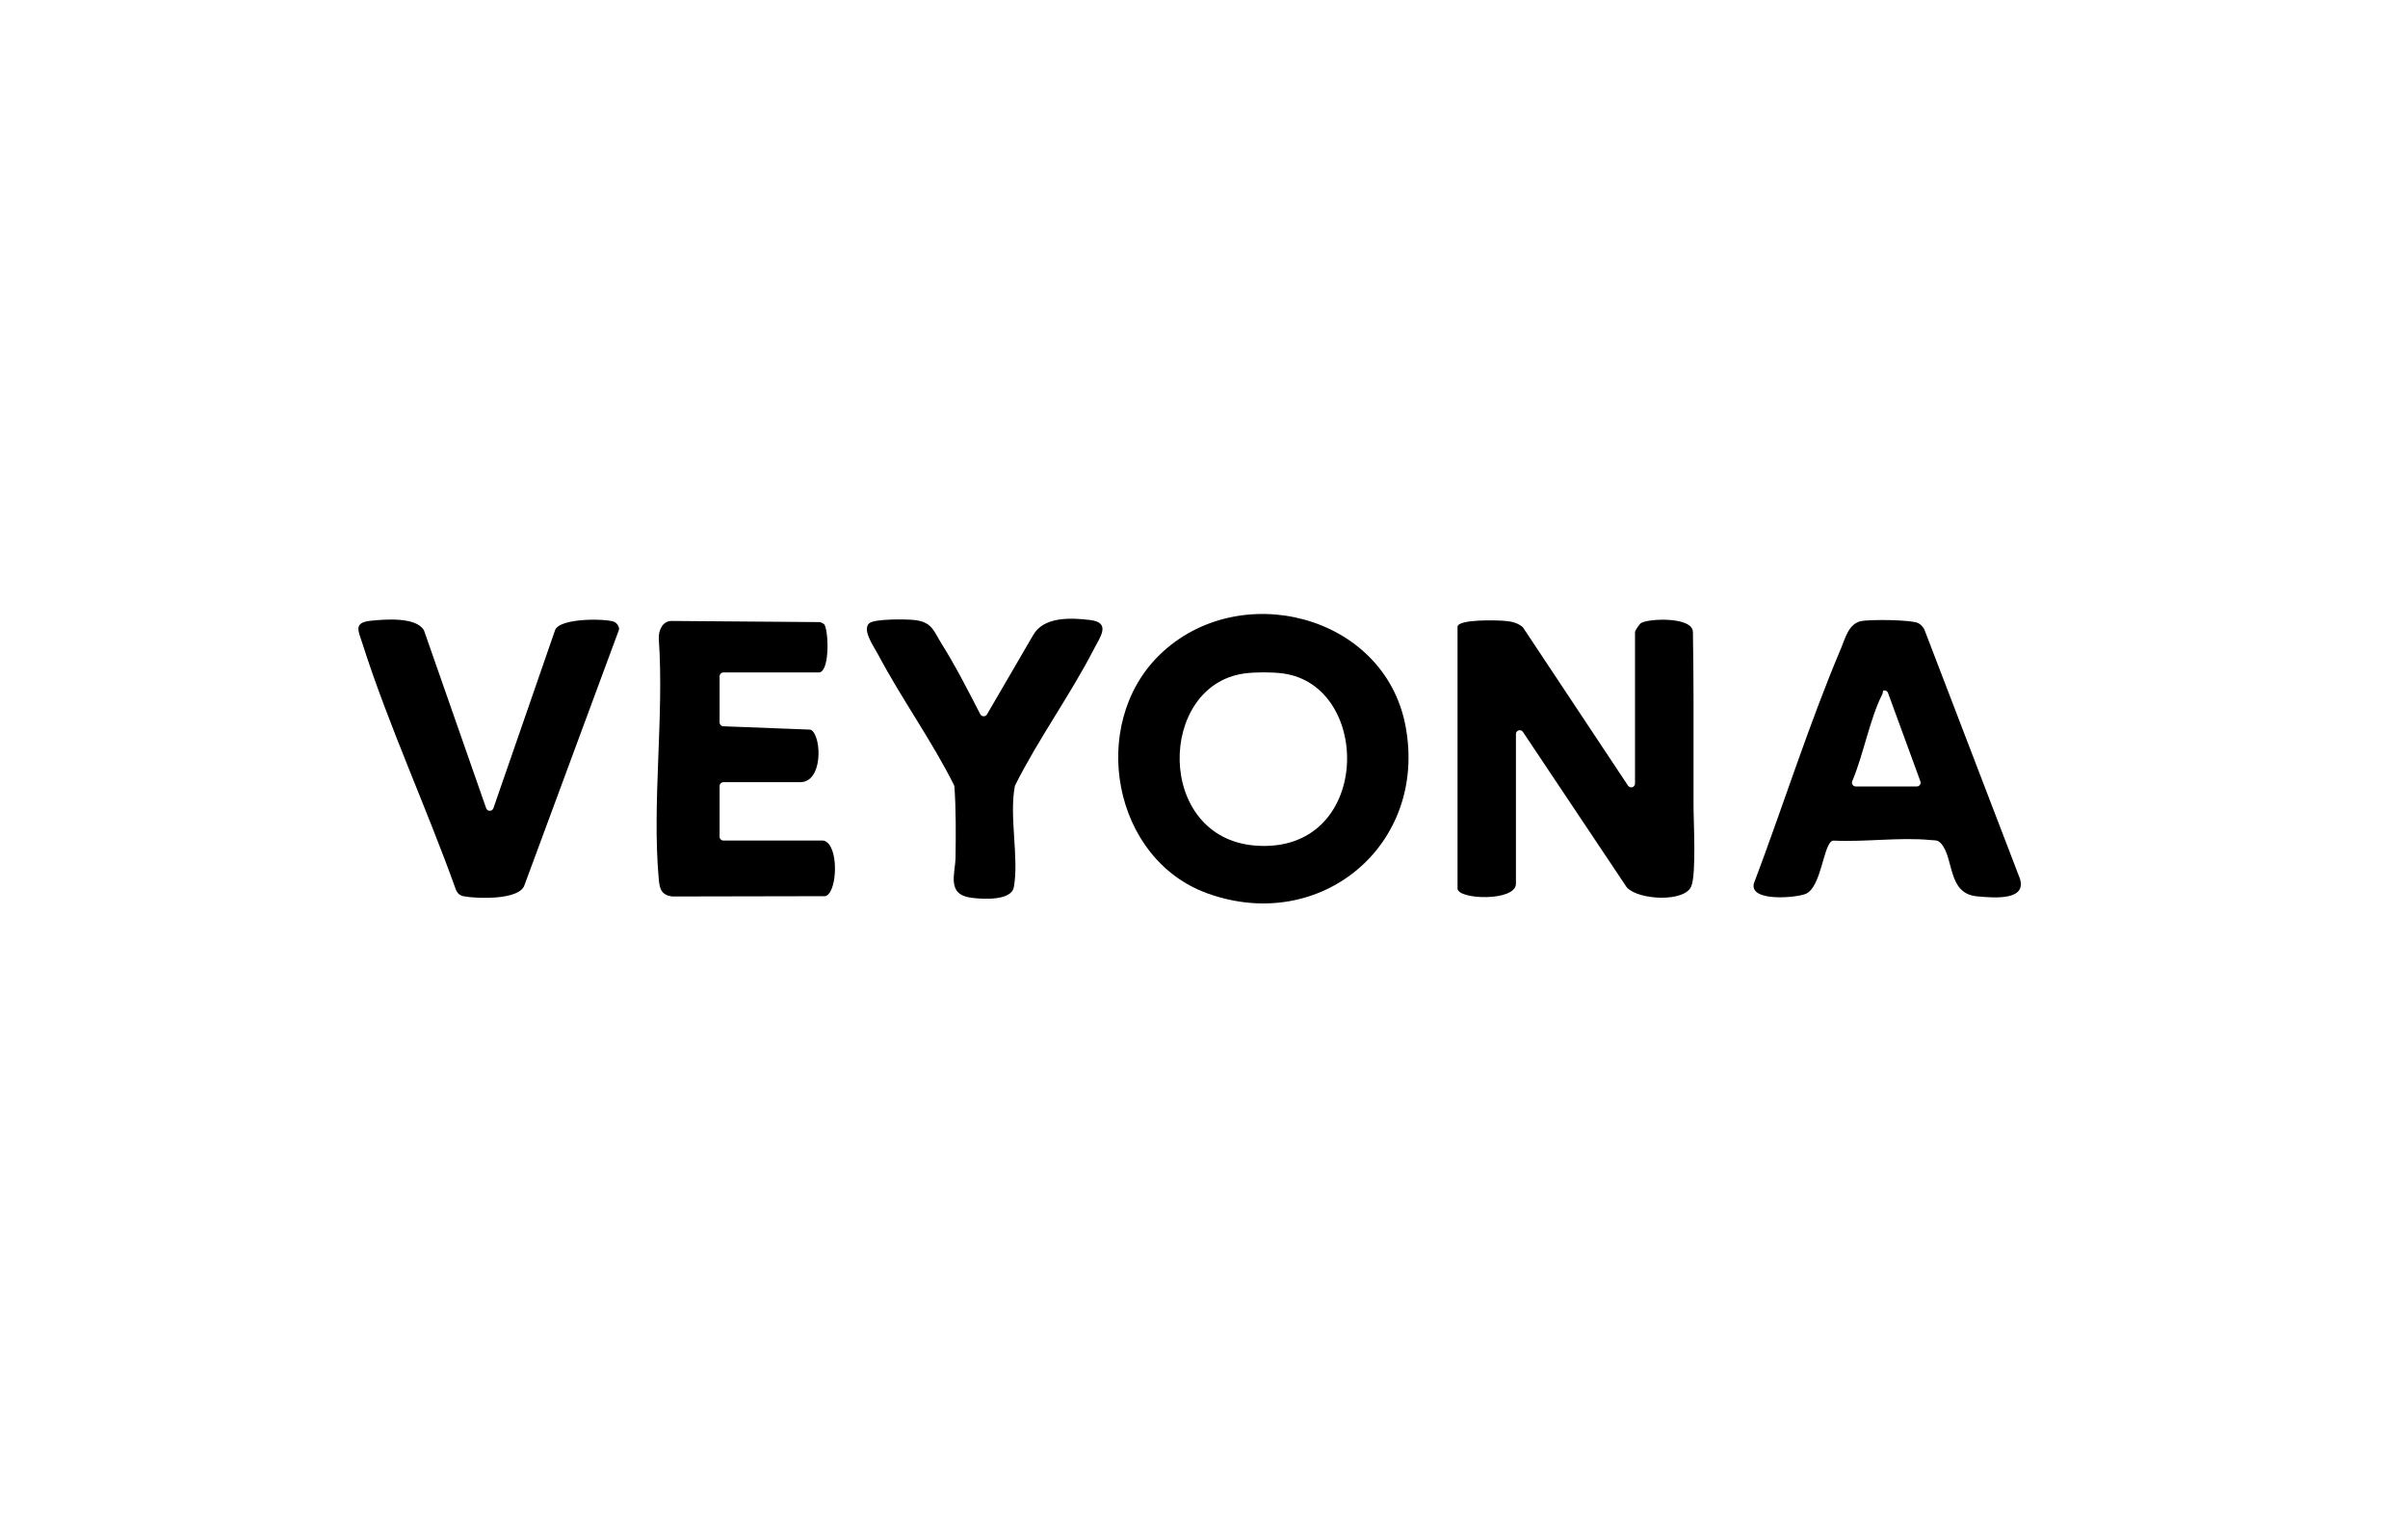 <svg viewBox="0 0 1030.1 649.14" xmlns="http://www.w3.org/2000/svg" data-name="Layer 1" id="Layer_1">
  <path d="M699.44,270.5c0-.26.06-.52.18-.75.49-.92,1.8-2.78,2.26-3.12,2.84-2.09,22.26-2.97,22.32,3.76.31,18.58.3,37.18.26,55.77-.02,5.91.01,12.01,0,17.9-.02,7.58,1.26,29.56-.96,35.08-2.78,6.9-22.38,5.96-27.49.58-.07-.08-.14-.16-.2-.25l-44.33-66.36c-.9-1.34-2.99-.71-2.99.91v64.05c0,7.64-24.98,6.88-24.98,2v-111.89c0-3.42,17.29-2.86,20.53-2.55,2.76.26,4.92.76,7.14,2.45.15.11.28.25.38.41l44.88,67.61c.89,1.35,2.99.71,2.99-.9v-64.69Z"></path>
  <path d="M495.99,280.2c33.77-33.01,96.22-17.51,105.27,30.39,9.59,50.72-36.16,89.03-84.62,71.64-40.79-14.64-51.11-72.26-20.65-102.03ZM532.37,288.1c-37.3,5.05-38.22,70.43,4.75,73.65,49.74,3.73,50.31-68.45,11.72-73.65-4.65-.63-11.82-.63-16.47,0Z"></path>
  <path d="M796.06,265.73c3.63-.81,21.86-.68,24.65.9,1,.57,1.77,1.43,2.37,2.4.06.09.1.19.14.29l40.37,105.27c4.8,11.01-10.74,9.51-17.84,8.86-12.75-1.16-9.73-16.15-15.38-22.59-1.46-1.66-2.63-1.31-4.5-1.49-12.94-1.29-28.17.9-41.41.24-.36-.02-.73.07-1.02.29-3.54,2.77-4.43,19.14-10.71,22.37-3.33,1.72-24.54,3.84-22.44-4.35,12.53-33.16,23.45-67.95,37.31-100.67,1.79-4.23,3.18-10.34,8.45-11.53ZM807.67,296.43c-.24-.64-.85-1.09-1.54-1.07-1.03.02-.46.72-.88,1.55-5.43,10.68-7.99,25.66-12.89,37.27-.45,1.08.33,2.26,1.5,2.26h26.12c1.14,0,1.92-1.13,1.53-2.19l-13.85-37.82Z"></path>
  <path d="M352.51,359.65c6.33,1.82,5.85,21.39.87,23.62-.19.08-.4.11-.6.11l-65.21.13c-.1,0-.21,0-.31-.03-4.42-.75-5.08-3.31-5.45-7.36-2.96-32.71,2.35-69.81,0-102.99-.11-3.42,1.58-7.49,5.49-7.49l63.21.49c.24,0,.47.06.69.16l.85.4c.35.17.64.44.79.8,1.81,4.3,1.88,20.18-2.55,20.18h-40.83c-.9,0-1.63.73-1.63,1.63v19.77c0,.88.69,1.6,1.57,1.63l36.95,1.42c.35.01.69.13.96.35,4.21,3.42,4.67,22.15-5.02,22.15h-32.83c-.9,0-1.63.73-1.63,1.63v21.71c0,.9.73,1.63,1.63,1.63h42.59c.16,0,.31.01.46.06Z"></path>
  <path d="M210.78,346.27h0c.13-.15.22-.32.29-.51l26.37-76.15c1.93-5.43,22.39-5.03,25.44-3.54.96.47,1.62,1.44,1.9,2.48.09.33.07.69-.05,1.01l-40.31,108.91c-1.84,6.75-20.64,5.98-25.96,4.96-1.72-.33-2.6-1.11-3.36-2.63-12.48-34.98-28.9-70.47-40.13-105.72-1.65-5.19-3.87-8.72,3.49-9.51,6.08-.65,19.35-1.72,22.81,3.91.07.11.12.23.16.35l26.55,75.93c.42,1.2,1.98,1.48,2.8.51Z"></path>
  <path d="M419.36,305.54c.59,1.14,2.21,1.18,2.86.07l19.64-33.73c4.47-8.18,16.08-7.63,24.33-6.67,9.31,1.08,4.43,7.29,1.65,12.68-10.21,19.78-23.56,38.08-33.56,58.02-.07.14-.13.3-.16.46-2.47,12.89,1.88,31.09-.44,43.23-1.13,5.9-13.7,5.08-18.37,4.43-10.55-1.47-6.63-10.39-6.54-17.35.13-10.04.21-20.18-.49-30.2-.02-.22-.08-.44-.18-.64-9.67-19.28-22.45-36.92-32.52-55.94-1.73-3.27-6.79-10.22-3.84-13.19,2.05-2.07,16-1.86,19.5-1.47,7.53.85,8.15,4.73,11.66,10.32,5.9,9.38,11.29,20.01,16.46,30Z"></path>
</svg>